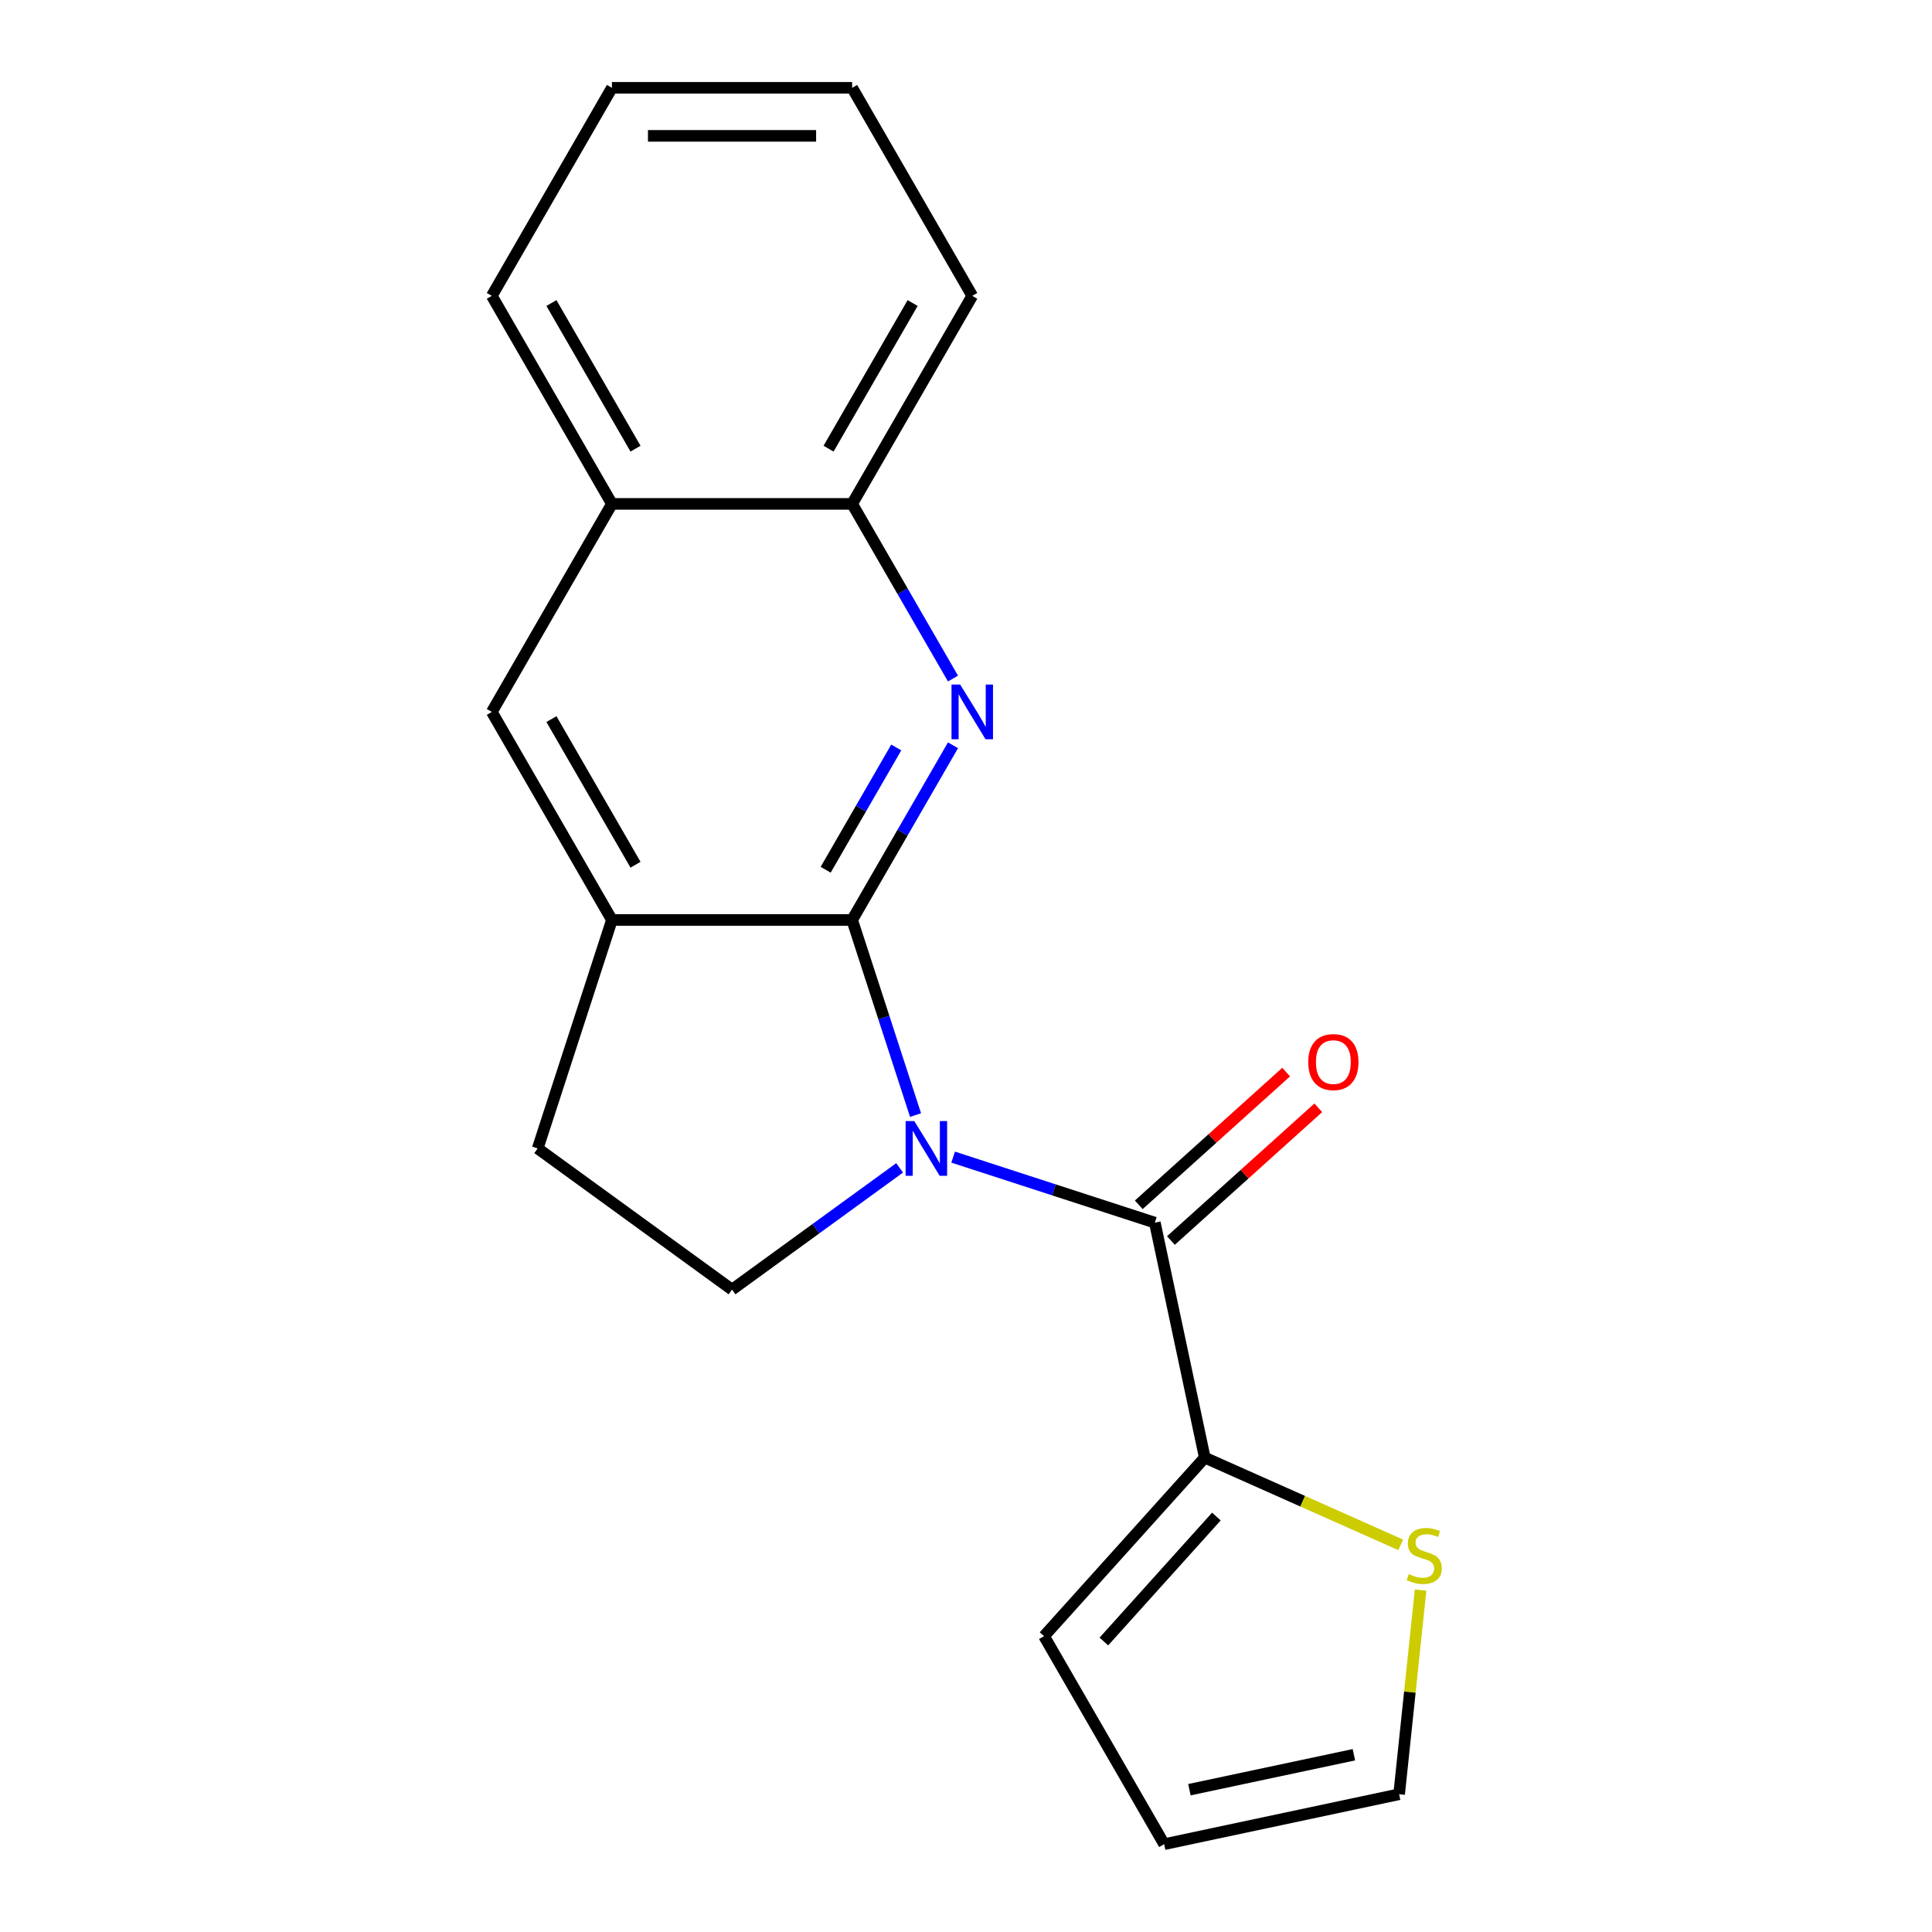 <?xml version='1.0' encoding='iso-8859-1'?>
<svg version='1.1' baseProfile='full'
              xmlns='http://www.w3.org/2000/svg'
                      xmlns:rdkit='http://www.rdkit.org/xml'
                      xmlns:xlink='http://www.w3.org/1999/xlink'
                  xml:space='preserve'
width='1000px' height='1000px' viewBox='0 0 1000 1000'>
<!-- END OF HEADER -->
<rect style='opacity:1.0;fill:#FFFFFF;stroke:none' width='1000' height='1000' x='0' y='0'> </rect>
<path class='bond-0' d='M 473.881,577.155 L 457.475,526.663' style='fill:none;fill-rule:evenodd;stroke:#0000FF;stroke-width:6px;stroke-linecap:butt;stroke-linejoin:miter;stroke-opacity:1' />
<path class='bond-0' d='M 457.475,526.663 L 441.069,476.171' style='fill:none;fill-rule:evenodd;stroke:#000000;stroke-width:6px;stroke-linecap:butt;stroke-linejoin:miter;stroke-opacity:1' />
<path class='bond-1' d='M 493.34,598.923 L 545.542,615.884' style='fill:none;fill-rule:evenodd;stroke:#0000FF;stroke-width:6px;stroke-linecap:butt;stroke-linejoin:miter;stroke-opacity:1' />
<path class='bond-1' d='M 545.542,615.884 L 597.743,632.845' style='fill:none;fill-rule:evenodd;stroke:#000000;stroke-width:6px;stroke-linecap:butt;stroke-linejoin:miter;stroke-opacity:1' />
<path class='bond-5' d='M 465.643,604.485 L 422.272,635.996' style='fill:none;fill-rule:evenodd;stroke:#0000FF;stroke-width:6px;stroke-linecap:butt;stroke-linejoin:miter;stroke-opacity:1' />
<path class='bond-5' d='M 422.272,635.996 L 378.901,667.507' style='fill:none;fill-rule:evenodd;stroke:#000000;stroke-width:6px;stroke-linecap:butt;stroke-linejoin:miter;stroke-opacity:1' />
<path class='bond-2' d='M 441.069,476.171 L 467.169,430.966' style='fill:none;fill-rule:evenodd;stroke:#000000;stroke-width:6px;stroke-linecap:butt;stroke-linejoin:miter;stroke-opacity:1' />
<path class='bond-2' d='M 467.169,430.966 L 493.268,385.761' style='fill:none;fill-rule:evenodd;stroke:#0000FF;stroke-width:6px;stroke-linecap:butt;stroke-linejoin:miter;stroke-opacity:1' />
<path class='bond-2' d='M 427.363,450.176 L 445.633,418.532' style='fill:none;fill-rule:evenodd;stroke:#000000;stroke-width:6px;stroke-linecap:butt;stroke-linejoin:miter;stroke-opacity:1' />
<path class='bond-2' d='M 445.633,418.532 L 463.902,386.889' style='fill:none;fill-rule:evenodd;stroke:#0000FF;stroke-width:6px;stroke-linecap:butt;stroke-linejoin:miter;stroke-opacity:1' />
<path class='bond-3' d='M 441.069,476.171 L 316.732,476.171' style='fill:none;fill-rule:evenodd;stroke:#000000;stroke-width:6px;stroke-linecap:butt;stroke-linejoin:miter;stroke-opacity:1' />
<path class='bond-4' d='M 597.743,632.845 L 623.594,754.466' style='fill:none;fill-rule:evenodd;stroke:#000000;stroke-width:6px;stroke-linecap:butt;stroke-linejoin:miter;stroke-opacity:1' />
<path class='bond-10' d='M 606.063,642.086 L 644.209,607.739' style='fill:none;fill-rule:evenodd;stroke:#000000;stroke-width:6px;stroke-linecap:butt;stroke-linejoin:miter;stroke-opacity:1' />
<path class='bond-10' d='M 644.209,607.739 L 682.355,573.392' style='fill:none;fill-rule:evenodd;stroke:#FF0000;stroke-width:6px;stroke-linecap:butt;stroke-linejoin:miter;stroke-opacity:1' />
<path class='bond-10' d='M 589.423,623.605 L 627.57,589.259' style='fill:none;fill-rule:evenodd;stroke:#000000;stroke-width:6px;stroke-linecap:butt;stroke-linejoin:miter;stroke-opacity:1' />
<path class='bond-10' d='M 627.57,589.259 L 665.716,554.912' style='fill:none;fill-rule:evenodd;stroke:#FF0000;stroke-width:6px;stroke-linecap:butt;stroke-linejoin:miter;stroke-opacity:1' />
<path class='bond-6' d='M 493.268,351.224 L 467.169,306.018' style='fill:none;fill-rule:evenodd;stroke:#0000FF;stroke-width:6px;stroke-linecap:butt;stroke-linejoin:miter;stroke-opacity:1' />
<path class='bond-6' d='M 467.169,306.018 L 441.069,260.813' style='fill:none;fill-rule:evenodd;stroke:#000000;stroke-width:6px;stroke-linecap:butt;stroke-linejoin:miter;stroke-opacity:1' />
<path class='bond-8' d='M 316.732,476.171 L 254.563,368.492' style='fill:none;fill-rule:evenodd;stroke:#000000;stroke-width:6px;stroke-linecap:butt;stroke-linejoin:miter;stroke-opacity:1' />
<path class='bond-8' d='M 328.942,447.586 L 285.424,372.21' style='fill:none;fill-rule:evenodd;stroke:#000000;stroke-width:6px;stroke-linecap:butt;stroke-linejoin:miter;stroke-opacity:1' />
<path class='bond-19' d='M 316.732,476.171 L 278.31,594.423' style='fill:none;fill-rule:evenodd;stroke:#000000;stroke-width:6px;stroke-linecap:butt;stroke-linejoin:miter;stroke-opacity:1' />
<path class='bond-7' d='M 623.594,754.466 L 674.294,777.039' style='fill:none;fill-rule:evenodd;stroke:#000000;stroke-width:6px;stroke-linecap:butt;stroke-linejoin:miter;stroke-opacity:1' />
<path class='bond-7' d='M 674.294,777.039 L 724.994,799.612' style='fill:none;fill-rule:evenodd;stroke:#CCCC00;stroke-width:6px;stroke-linecap:butt;stroke-linejoin:miter;stroke-opacity:1' />
<path class='bond-12' d='M 623.594,754.466 L 540.397,846.866' style='fill:none;fill-rule:evenodd;stroke:#000000;stroke-width:6px;stroke-linecap:butt;stroke-linejoin:miter;stroke-opacity:1' />
<path class='bond-12' d='M 629.595,784.965 L 571.356,849.646' style='fill:none;fill-rule:evenodd;stroke:#000000;stroke-width:6px;stroke-linecap:butt;stroke-linejoin:miter;stroke-opacity:1' />
<path class='bond-11' d='M 378.901,667.507 L 278.31,594.423' style='fill:none;fill-rule:evenodd;stroke:#000000;stroke-width:6px;stroke-linecap:butt;stroke-linejoin:miter;stroke-opacity:1' />
<path class='bond-15' d='M 441.069,260.813 L 503.238,153.134' style='fill:none;fill-rule:evenodd;stroke:#000000;stroke-width:6px;stroke-linecap:butt;stroke-linejoin:miter;stroke-opacity:1' />
<path class='bond-15' d='M 428.859,232.227 L 472.377,156.852' style='fill:none;fill-rule:evenodd;stroke:#000000;stroke-width:6px;stroke-linecap:butt;stroke-linejoin:miter;stroke-opacity:1' />
<path class='bond-21' d='M 441.069,260.813 L 316.732,260.813' style='fill:none;fill-rule:evenodd;stroke:#000000;stroke-width:6px;stroke-linecap:butt;stroke-linejoin:miter;stroke-opacity:1' />
<path class='bond-13' d='M 735.291,823.027 L 729.738,875.86' style='fill:none;fill-rule:evenodd;stroke:#CCCC00;stroke-width:6px;stroke-linecap:butt;stroke-linejoin:miter;stroke-opacity:1' />
<path class='bond-13' d='M 729.738,875.86 L 724.185,928.694' style='fill:none;fill-rule:evenodd;stroke:#000000;stroke-width:6px;stroke-linecap:butt;stroke-linejoin:miter;stroke-opacity:1' />
<path class='bond-9' d='M 254.563,368.492 L 316.732,260.813' style='fill:none;fill-rule:evenodd;stroke:#000000;stroke-width:6px;stroke-linecap:butt;stroke-linejoin:miter;stroke-opacity:1' />
<path class='bond-16' d='M 316.732,260.813 L 254.563,153.134' style='fill:none;fill-rule:evenodd;stroke:#000000;stroke-width:6px;stroke-linecap:butt;stroke-linejoin:miter;stroke-opacity:1' />
<path class='bond-16' d='M 328.942,232.227 L 285.424,156.852' style='fill:none;fill-rule:evenodd;stroke:#000000;stroke-width:6px;stroke-linecap:butt;stroke-linejoin:miter;stroke-opacity:1' />
<path class='bond-14' d='M 540.397,846.866 L 602.565,954.545' style='fill:none;fill-rule:evenodd;stroke:#000000;stroke-width:6px;stroke-linecap:butt;stroke-linejoin:miter;stroke-opacity:1' />
<path class='bond-20' d='M 724.185,928.694 L 602.565,954.545' style='fill:none;fill-rule:evenodd;stroke:#000000;stroke-width:6px;stroke-linecap:butt;stroke-linejoin:miter;stroke-opacity:1' />
<path class='bond-20' d='M 700.772,908.248 L 615.638,926.344' style='fill:none;fill-rule:evenodd;stroke:#000000;stroke-width:6px;stroke-linecap:butt;stroke-linejoin:miter;stroke-opacity:1' />
<path class='bond-18' d='M 503.238,153.134 L 441.069,45.455' style='fill:none;fill-rule:evenodd;stroke:#000000;stroke-width:6px;stroke-linecap:butt;stroke-linejoin:miter;stroke-opacity:1' />
<path class='bond-17' d='M 254.563,153.134 L 316.732,45.455' style='fill:none;fill-rule:evenodd;stroke:#000000;stroke-width:6px;stroke-linecap:butt;stroke-linejoin:miter;stroke-opacity:1' />
<path class='bond-22' d='M 316.732,45.455 L 441.069,45.455' style='fill:none;fill-rule:evenodd;stroke:#000000;stroke-width:6px;stroke-linecap:butt;stroke-linejoin:miter;stroke-opacity:1' />
<path class='bond-22' d='M 335.383,70.322 L 422.419,70.322' style='fill:none;fill-rule:evenodd;stroke:#000000;stroke-width:6px;stroke-linecap:butt;stroke-linejoin:miter;stroke-opacity:1' />
<path  class='atom-0' d='M 473.232 580.263
L 482.512 595.263
Q 483.432 596.743, 484.912 599.423
Q 486.392 602.103, 486.472 602.263
L 486.472 580.263
L 490.232 580.263
L 490.232 608.583
L 486.352 608.583
L 476.392 592.183
Q 475.232 590.263, 473.992 588.063
Q 472.792 585.863, 472.432 585.183
L 472.432 608.583
L 468.752 608.583
L 468.752 580.263
L 473.232 580.263
' fill='#0000FF'/>
<path  class='atom-3' d='M 496.978 354.332
L 506.258 369.332
Q 507.178 370.812, 508.658 373.492
Q 510.138 376.172, 510.218 376.332
L 510.218 354.332
L 513.978 354.332
L 513.978 382.652
L 510.098 382.652
L 500.138 366.252
Q 498.978 364.332, 497.738 362.132
Q 496.538 359.932, 496.178 359.252
L 496.178 382.652
L 492.498 382.652
L 492.498 354.332
L 496.978 354.332
' fill='#0000FF'/>
<path  class='atom-8' d='M 729.182 814.758
Q 729.502 814.878, 730.822 815.438
Q 732.142 815.998, 733.582 816.358
Q 735.062 816.678, 736.502 816.678
Q 739.182 816.678, 740.742 815.398
Q 742.302 814.078, 742.302 811.798
Q 742.302 810.238, 741.502 809.278
Q 740.742 808.318, 739.542 807.798
Q 738.342 807.278, 736.342 806.678
Q 733.822 805.918, 732.302 805.198
Q 730.822 804.478, 729.742 802.958
Q 728.702 801.438, 728.702 798.878
Q 728.702 795.318, 731.102 793.118
Q 733.542 790.918, 738.342 790.918
Q 741.622 790.918, 745.342 792.478
L 744.422 795.558
Q 741.022 794.158, 738.462 794.158
Q 735.702 794.158, 734.182 795.318
Q 732.662 796.438, 732.702 798.398
Q 732.702 799.918, 733.462 800.838
Q 734.262 801.758, 735.382 802.278
Q 736.542 802.798, 738.462 803.398
Q 741.022 804.198, 742.542 804.998
Q 744.062 805.798, 745.142 807.438
Q 746.262 809.038, 746.262 811.798
Q 746.262 815.718, 743.622 817.838
Q 741.022 819.918, 736.662 819.918
Q 734.142 819.918, 732.222 819.358
Q 730.342 818.838, 728.102 817.918
L 729.182 814.758
' fill='#CCCC00'/>
<path  class='atom-11' d='M 677.144 549.728
Q 677.144 542.928, 680.504 539.128
Q 683.864 535.328, 690.144 535.328
Q 696.424 535.328, 699.784 539.128
Q 703.144 542.928, 703.144 549.728
Q 703.144 556.608, 699.744 560.528
Q 696.344 564.408, 690.144 564.408
Q 683.904 564.408, 680.504 560.528
Q 677.144 556.648, 677.144 549.728
M 690.144 561.208
Q 694.464 561.208, 696.784 558.328
Q 699.144 555.408, 699.144 549.728
Q 699.144 544.168, 696.784 541.368
Q 694.464 538.528, 690.144 538.528
Q 685.824 538.528, 683.464 541.328
Q 681.144 544.128, 681.144 549.728
Q 681.144 555.448, 683.464 558.328
Q 685.824 561.208, 690.144 561.208
' fill='#FF0000'/>
</svg>
